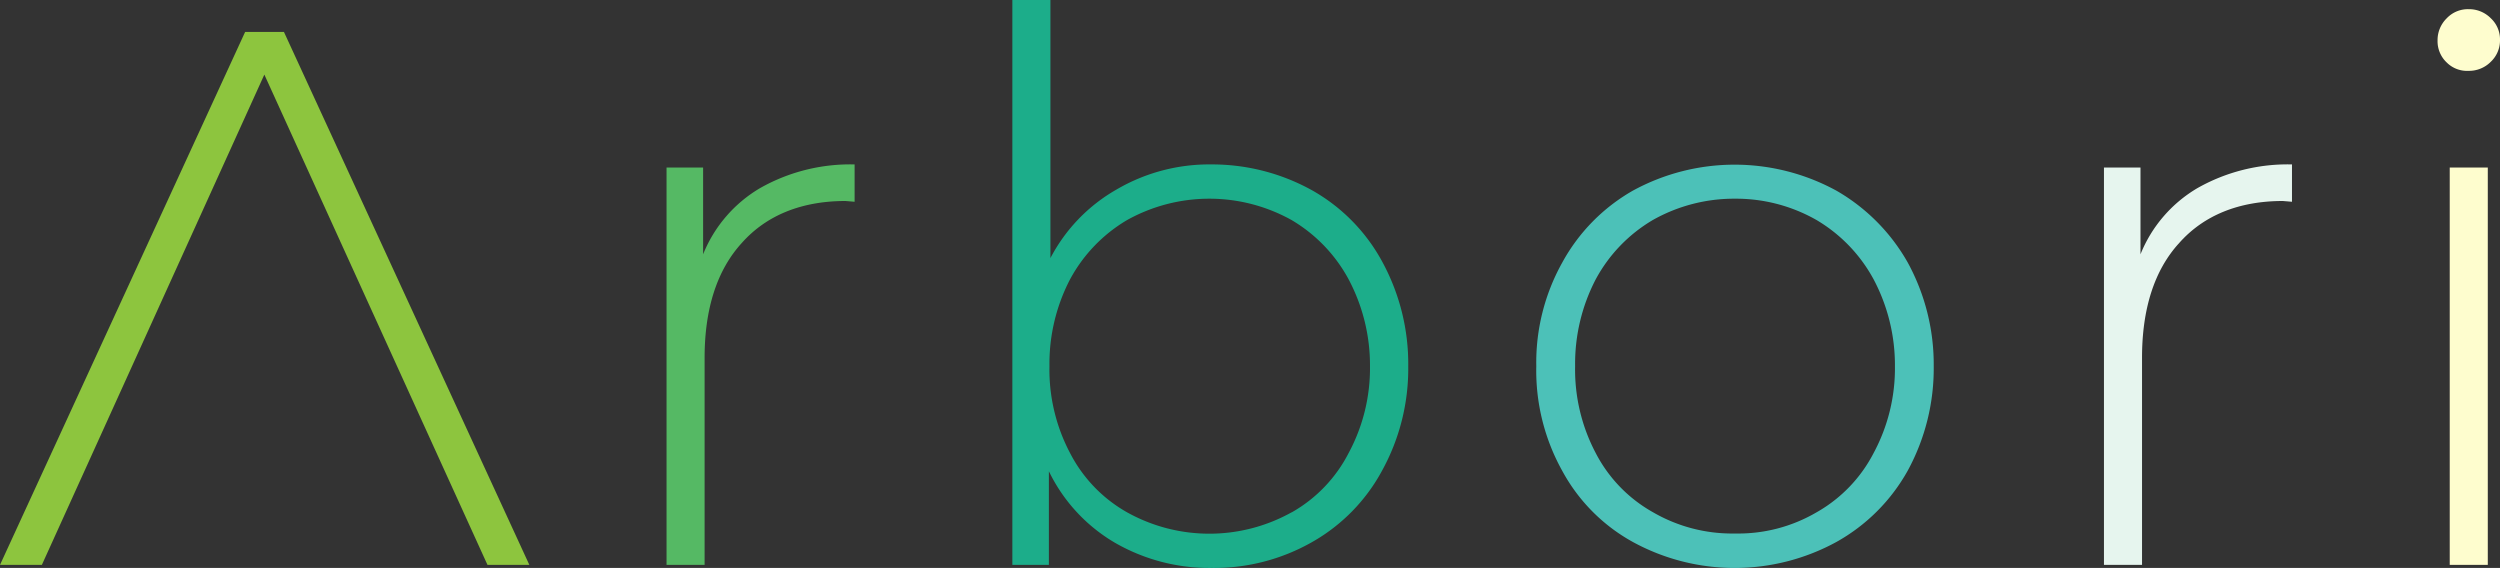 <svg xmlns="http://www.w3.org/2000/svg" viewBox="0 0 520.15 118.17"><rect x="0" y="0" width="520.15" height="118.17" fill="#333333" stroke="none"/><defs><style>.cls-1{fill:#8dc53e;}.cls-2{fill:#55b964;}.cls-3{fill:#1cad8a;}.cls-4{fill:#4cc1b8;}.cls-5{fill:#e6f5ee;}.cls-6{fill:#fefdce;}</style></defs><g id="Layer_2" data-name="Layer 2"><g id="svg120487"><g id="title"><path id="path120496" class="cls-1" d="M59.08,6.65H51L0,117.53H8.71L55,15.52l46.42,102h8.71Z"/><path id="path120498" class="cls-2" d="M158.17,39.12a28.17,28.17,0,0,0-11.88,13.79V34.85h-7.61v82.68h7.92V74.45c0-10.14,2.54-18.22,7.76-23.92,5.07-5.7,12.36-8.71,21.55-8.71l1.9.16V34.21A38.07,38.07,0,0,0,158.17,39.12Z"/><path id="path120500" class="cls-3" d="M273,39.6a42.87,42.87,0,0,0-20.91-5.39,38.17,38.17,0,0,0-19.8,5.23A35.14,35.14,0,0,0,218.55,53.7V0h-7.92V117.53h7.6V98.05A34.82,34.82,0,0,0,232,112.94a39.36,39.36,0,0,0,20.12,5.23A41.2,41.2,0,0,0,273,112.78a37.55,37.55,0,0,0,14.57-14.89A44,44,0,0,0,293,76.19a44.46,44.46,0,0,0-5.39-21.7A37.55,37.55,0,0,0,273,39.6Zm-4.28,67a35.17,35.17,0,0,1-34.21,0,29.81,29.81,0,0,1-11.88-12.35,37.14,37.14,0,0,1-4.28-18.06,38,38,0,0,1,4.28-18.06,31.84,31.84,0,0,1,11.88-12.35,35.17,35.17,0,0,1,34.21,0,31.84,31.84,0,0,1,11.88,12.35,38.13,38.13,0,0,1,4.44,18.06,37.21,37.21,0,0,1-4.44,18.06A29.81,29.81,0,0,1,268.76,106.6Z"/><path id="path120502" class="cls-4" d="M339.76,112.78a44.17,44.17,0,0,0,42.29,0,38.33,38.33,0,0,0,14.89-14.89,44.43,44.43,0,0,0,5.39-21.7,44.26,44.26,0,0,0-5.39-21.54,39.84,39.84,0,0,0-14.89-15,44.17,44.17,0,0,0-42.29,0,38.39,38.39,0,0,0-14.73,15,42.67,42.67,0,0,0-5.39,21.54A42.85,42.85,0,0,0,325,97.89,37,37,0,0,0,339.76,112.78Zm38.18-6.18A32.27,32.27,0,0,1,361,111a32.81,32.81,0,0,1-17.11-4.44A29.81,29.81,0,0,1,332,94.25a37.14,37.14,0,0,1-4.28-18.06A38,38,0,0,1,332,58.13a31.84,31.84,0,0,1,11.88-12.35A34.4,34.4,0,0,1,361,41.34a33.83,33.83,0,0,1,16.95,4.44,32,32,0,0,1,11.88,12.35,38.13,38.13,0,0,1,4.43,18.06,37.2,37.2,0,0,1-4.43,18.06A29.93,29.93,0,0,1,377.94,106.6Z"/><path id="path120504" class="cls-5" d="M457.23,39.12a28.17,28.17,0,0,0-11.88,13.79V34.85h-7.6v82.68h7.92V74.45c0-10.14,2.53-18.22,7.76-23.92,5.07-5.7,12.35-8.71,21.54-8.71l1.9.16V34.21A38.07,38.07,0,0,0,457.23,39.12Z"/><path id="path120506" class="cls-6" d="M509.69,34.85v82.68h7.92V34.85ZM509.06,13a6,6,0,0,0,4.59,1.74,6.35,6.35,0,0,0,4.6-1.9,6.12,6.12,0,0,0,1.9-4.59,6,6,0,0,0-1.9-4.44,6.35,6.35,0,0,0-4.6-1.9,6.08,6.08,0,0,0-4.59,1.9,6.34,6.34,0,0,0-1.9,4.6A6.08,6.08,0,0,0,509.06,13Z"/></g></g></g></svg>